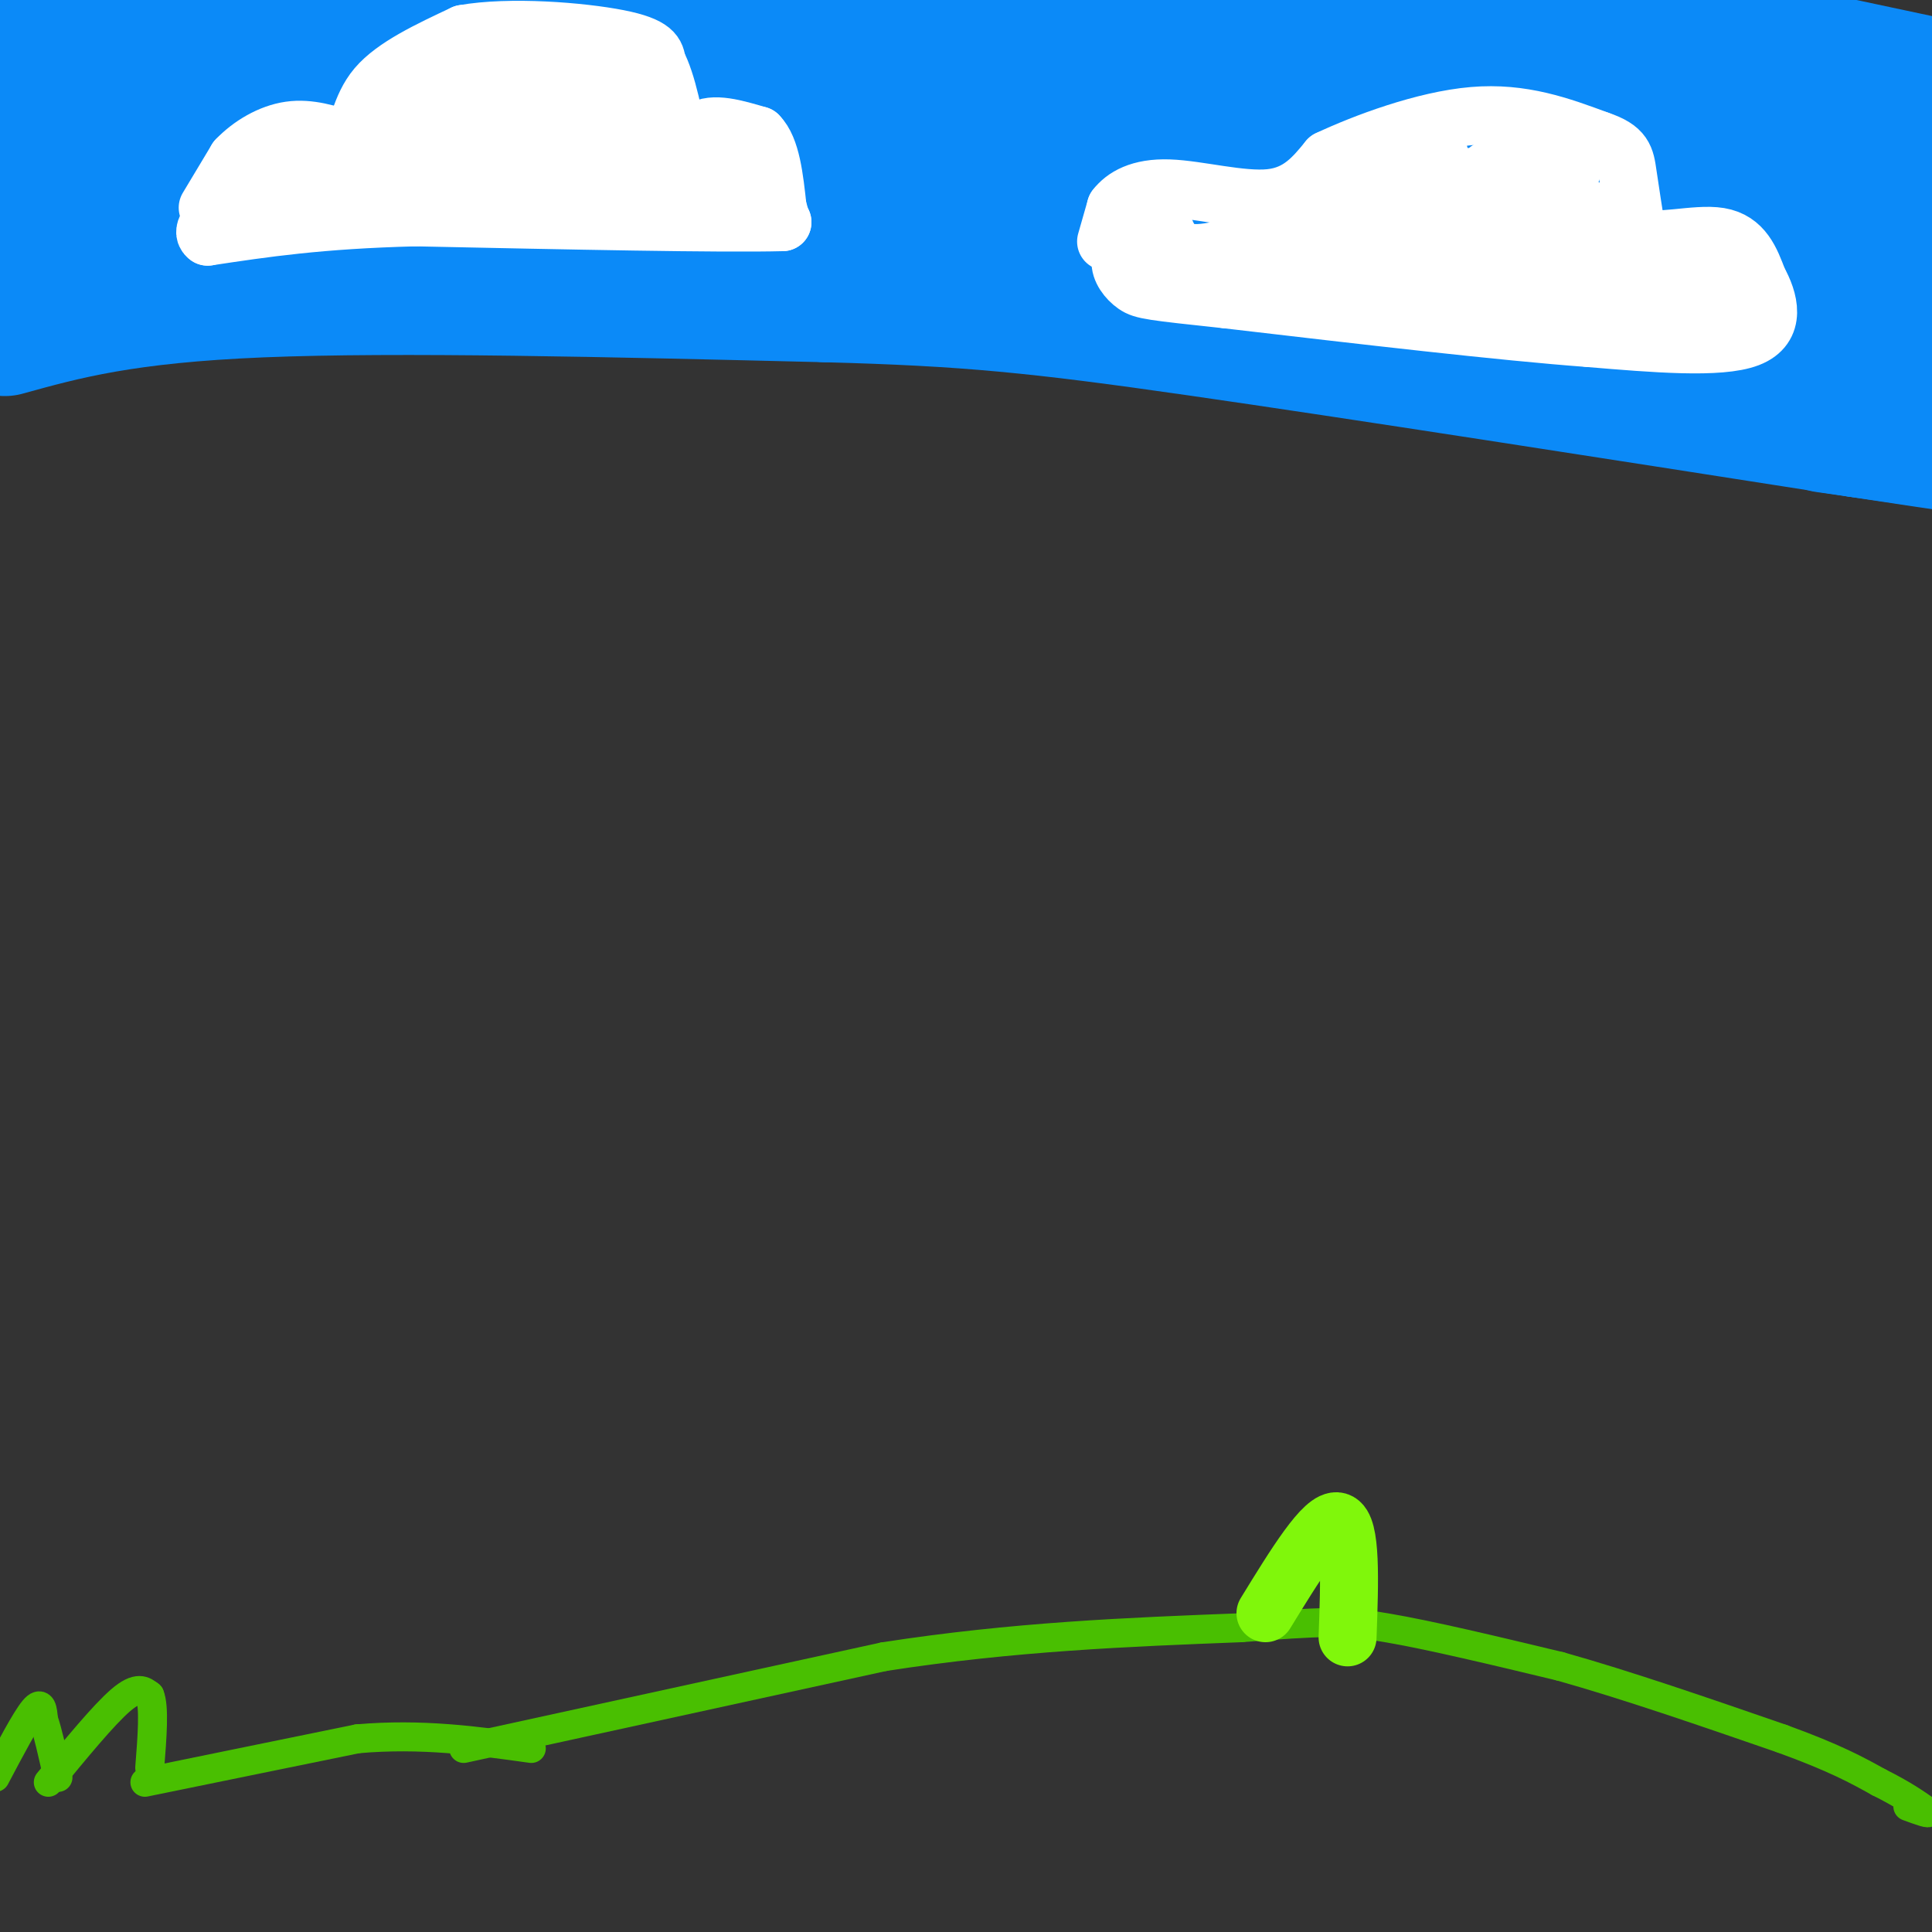 <svg viewBox='0 0 400 400' version='1.1' xmlns='http://www.w3.org/2000/svg' xmlns:xlink='http://www.w3.org/1999/xlink'><rect x="0" y="0" width="400" height="400" fill="#333333" stroke="none"/><g fill='none' stroke='#49BF01' stroke-width='6' stroke-linecap='round' stroke-linejoin='round'><path d='M-1,368c3.167,-6.000 6.333,-12.000 8,-14c1.667,-2.000 1.833,0.000 2,2'/><path d='M9,356c0.833,2.333 1.917,7.167 3,12'/><path d='M10,369c5.750,-7.000 11.500,-14.000 15,-17c3.500,-3.000 4.750,-2.000 6,-1'/><path d='M31,351c1.000,2.333 0.500,8.667 0,15'/><path d='M30,369c0.000,0.000 44.000,-9.000 44,-9'/><path d='M74,360c13.333,-1.167 24.667,0.417 36,2'/><path d='M96,362c0.000,0.000 87.000,-19.000 87,-19'/><path d='M183,343c26.833,-4.167 50.417,-5.083 74,-6'/><path d='M257,337c16.578,-1.289 21.022,-1.511 30,0c8.978,1.511 22.489,4.756 36,8'/><path d='M323,345c13.667,3.833 29.833,9.417 46,15'/><path d='M369,360c11.000,4.000 15.500,6.500 20,9'/><path d='M389,369c5.000,2.500 7.500,4.250 10,6'/><path d='M399,375c1.000,0.833 -1.500,-0.083 -4,-1'/></g>
<g fill='none' stroke='#0B8AF8' stroke-width='28' stroke-linecap='round' stroke-linejoin='round'><path d='M5,10c26.083,-0.250 52.167,-0.500 93,3c40.833,3.500 96.417,10.750 152,18'/><path d='M250,31c31.600,4.578 34.600,7.022 52,7c17.400,-0.022 49.200,-2.511 81,-5'/><path d='M383,33c16.167,-2.167 16.083,-5.083 16,-8'/><path d='M397,17c0.000,0.000 -94.000,-20.000 -94,-20'/><path d='M222,-1c20.815,1.547 41.630,3.094 61,8c19.370,4.906 37.295,13.171 37,13c-0.295,-0.171 -18.810,-8.777 -59,-13c-40.190,-4.223 -102.054,-4.064 -122,-4c-19.946,0.064 2.027,0.032 24,0'/><path d='M163,3c6.217,-1.455 9.759,-5.091 58,1c48.241,6.091 141.180,21.909 134,23c-7.180,1.091 -114.480,-12.545 -167,-18c-52.520,-5.455 -50.260,-2.727 -48,0'/><path d='M140,9c-18.345,-0.024 -40.208,-0.083 -27,-2c13.208,-1.917 61.488,-5.690 103,-4c41.512,1.690 76.256,8.845 111,16'/><path d='M327,19c30.857,5.583 52.500,11.542 62,14c9.500,2.458 6.857,1.417 6,3c-0.857,1.583 0.071,5.792 1,10'/><path d='M396,46c1.400,2.933 4.400,5.267 -24,3c-28.400,-2.267 -88.200,-9.133 -148,-16'/><path d='M224,33c-42.178,-4.356 -73.622,-7.244 -101,-8c-27.378,-0.756 -50.689,0.622 -74,2'/><path d='M49,27c-18.622,0.089 -28.178,-0.689 -34,0c-5.822,0.689 -7.911,2.844 -10,5'/><path d='M5,32c-2.119,1.381 -2.417,2.333 2,3c4.417,0.667 13.548,1.048 31,0c17.452,-1.048 43.226,-3.524 69,-6'/><path d='M107,29c25.952,-0.917 56.333,-0.208 72,0c15.667,0.208 16.619,-0.083 41,4c24.381,4.083 72.190,12.542 120,21'/><path d='M340,54c32.711,6.956 54.489,13.844 50,16c-4.489,2.156 -35.244,-0.422 -66,-3'/><path d='M324,67c-26.622,-3.978 -60.178,-12.422 -100,-17c-39.822,-4.578 -85.911,-5.289 -132,-6'/><path d='M92,44c-37.833,1.000 -66.417,6.500 -95,12'/><path d='M1,68c12.333,-3.417 24.667,-6.833 53,-8c28.333,-1.167 72.667,-0.083 117,1'/><path d='M171,61c29.222,0.778 43.778,2.222 77,7c33.222,4.778 85.111,12.889 137,21'/><path d='M385,89c25.167,3.833 19.583,2.917 14,2'/><path d='M399,91c-10.500,-1.500 -21.000,-3.000 -21,-3c0.000,0.000 10.500,1.500 21,3'/></g>
<g fill='none' stroke='#FFFFFF' stroke-width='12' stroke-linecap='round' stroke-linejoin='round'><path d='M43,43c0.000,0.000 6.000,-10.000 6,-10'/><path d='M49,33c2.844,-2.978 6.956,-5.422 11,-6c4.044,-0.578 8.022,0.711 12,2'/><path d='M72,29c2.400,-1.644 2.400,-6.756 6,-11c3.600,-4.244 10.800,-7.622 18,-11'/><path d='M96,7c9.556,-1.711 24.444,-0.489 32,1c7.556,1.489 7.778,3.244 8,5'/><path d='M136,13c2.167,4.000 3.583,11.500 5,19'/><path d='M141,32c1.133,1.800 1.467,-3.200 4,-5c2.533,-1.800 7.267,-0.400 12,1'/><path d='M157,28c2.667,2.667 3.333,8.833 4,15'/><path d='M161,43c0.833,3.000 0.917,3.000 1,3'/><path d='M162,46c-12.500,0.333 -44.250,-0.333 -76,-1'/><path d='M86,45c-19.833,0.500 -31.417,2.250 -43,4'/><path d='M43,49c-3.311,-2.356 9.911,-10.244 16,-13c6.089,-2.756 5.044,-0.378 4,2'/><path d='M63,38c0.000,2.167 -2.000,6.583 3,5c5.000,-1.583 17.000,-9.167 19,-11c2.000,-1.833 -6.000,2.083 -14,6'/><path d='M71,38c3.733,-1.956 20.067,-9.844 24,-13c3.933,-3.156 -4.533,-1.578 -13,0'/><path d='M82,25c3.178,-3.289 17.622,-11.511 27,-14c9.378,-2.489 13.689,0.756 18,4'/><path d='M127,15c4.133,3.511 5.467,10.289 8,14c2.533,3.711 6.267,4.356 10,5'/><path d='M145,34c2.464,0.750 3.625,0.125 3,1c-0.625,0.875 -3.036,3.250 -10,4c-6.964,0.750 -18.482,-0.125 -30,-1'/><path d='M108,38c-9.226,-0.024 -17.292,0.417 -17,-1c0.292,-1.417 8.940,-4.690 18,-6c9.060,-1.310 18.530,-0.655 28,0'/><path d='M137,31c-1.324,-0.612 -18.633,-2.144 -26,-3c-7.367,-0.856 -4.791,-1.038 -3,-2c1.791,-0.962 2.797,-2.703 2,-3c-0.797,-0.297 -3.399,0.852 -6,2'/><path d='M104,25c3.476,-1.333 15.167,-5.667 16,-6c0.833,-0.333 -9.190,3.333 -12,4c-2.810,0.667 1.595,-1.667 6,-4'/><path d='M114,19c7.333,2.667 22.667,11.333 38,20'/><path d='M152,39c7.000,3.667 5.500,2.833 4,2'/><path d='M229,50c0.000,0.000 2.000,-7.000 2,-7'/><path d='M231,43c1.690,-2.202 4.917,-4.208 11,-4c6.083,0.208 15.024,2.631 21,2c5.976,-0.631 8.988,-4.315 12,-8'/><path d='M275,33c7.378,-3.467 19.822,-8.133 30,-9c10.178,-0.867 18.089,2.067 26,5'/><path d='M331,29c5.289,1.756 5.511,3.644 6,7c0.489,3.356 1.244,8.178 2,13'/><path d='M339,49c3.733,1.622 12.067,-0.822 17,0c4.933,0.822 6.467,4.911 8,9'/><path d='M364,58c2.267,4.067 3.933,9.733 -2,12c-5.933,2.267 -19.467,1.133 -33,0'/><path d='M329,70c-18.000,-1.333 -46.500,-4.667 -75,-8'/><path d='M254,62c-15.679,-1.679 -17.375,-1.875 -19,-3c-1.625,-1.125 -3.179,-3.179 -3,-5c0.179,-1.821 2.089,-3.411 4,-5'/><path d='M236,49c1.429,-2.131 3.000,-4.958 4,-4c1.000,0.958 1.429,5.702 5,7c3.571,1.298 10.286,-0.851 17,-3'/><path d='M262,49c6.467,-1.133 14.133,-2.467 17,-2c2.867,0.467 0.933,2.733 -1,5'/><path d='M278,52c3.590,-0.276 13.065,-3.466 12,-3c-1.065,0.466 -12.671,4.587 -14,5c-1.329,0.413 7.620,-2.882 7,-4c-0.620,-1.118 -10.810,-0.059 -21,1'/><path d='M262,51c-3.357,-0.702 -1.250,-2.958 7,-6c8.250,-3.042 22.643,-6.869 30,-8c7.357,-1.131 7.679,0.435 8,2'/><path d='M307,39c0.631,2.964 -1.792,9.375 -3,13c-1.208,3.625 -1.202,4.464 -5,4c-3.798,-0.464 -11.399,-2.232 -19,-4'/><path d='M280,52c-2.263,-2.226 1.579,-5.793 7,-8c5.421,-2.207 12.421,-3.056 16,-3c3.579,0.056 3.737,1.016 4,4c0.263,2.984 0.632,7.992 1,13'/><path d='M308,58c1.489,-2.422 4.711,-14.978 7,-17c2.289,-2.022 3.644,6.489 5,15'/><path d='M320,56c0.405,4.107 -1.083,6.875 0,3c1.083,-3.875 4.738,-14.393 7,-16c2.262,-1.607 3.131,5.696 4,13'/><path d='M331,56c0.702,3.583 0.458,6.042 1,4c0.542,-2.042 1.869,-8.583 3,-9c1.131,-0.417 2.065,5.292 3,11'/><path d='M338,62c0.464,0.393 0.125,-4.125 1,-4c0.875,0.125 2.964,4.893 5,6c2.036,1.107 4.018,-1.446 6,-4'/><path d='M350,60c1.833,0.500 3.417,3.750 5,7'/><path d='M355,67c0.440,-0.345 -0.958,-4.708 -1,-7c-0.042,-2.292 1.274,-2.512 2,-2c0.726,0.512 0.863,1.756 1,3'/><path d='M357,61c-14.833,0.333 -52.417,-0.333 -90,-1'/><path d='M267,60c-17.419,-0.164 -15.968,-0.075 -14,-2c1.968,-1.925 4.453,-5.864 14,-8c9.547,-2.136 26.156,-2.467 34,-4c7.844,-1.533 6.922,-4.266 6,-7'/><path d='M307,39c2.530,-1.708 5.853,-2.478 5,-3c-0.853,-0.522 -5.884,-0.794 -3,-1c2.884,-0.206 13.681,-0.344 16,0c2.319,0.344 -3.841,1.172 -10,2'/><path d='M315,37c-4.267,0.533 -9.933,0.867 -13,0c-3.067,-0.867 -3.533,-2.933 -4,-5'/></g>
<g fill='none' stroke='#80F70B' stroke-width='12' stroke-linecap='round' stroke-linejoin='round'><path d='M262,334c6.083,-9.917 12.167,-19.833 15,-19c2.833,0.833 2.417,12.417 2,24'/></g>
</svg>
